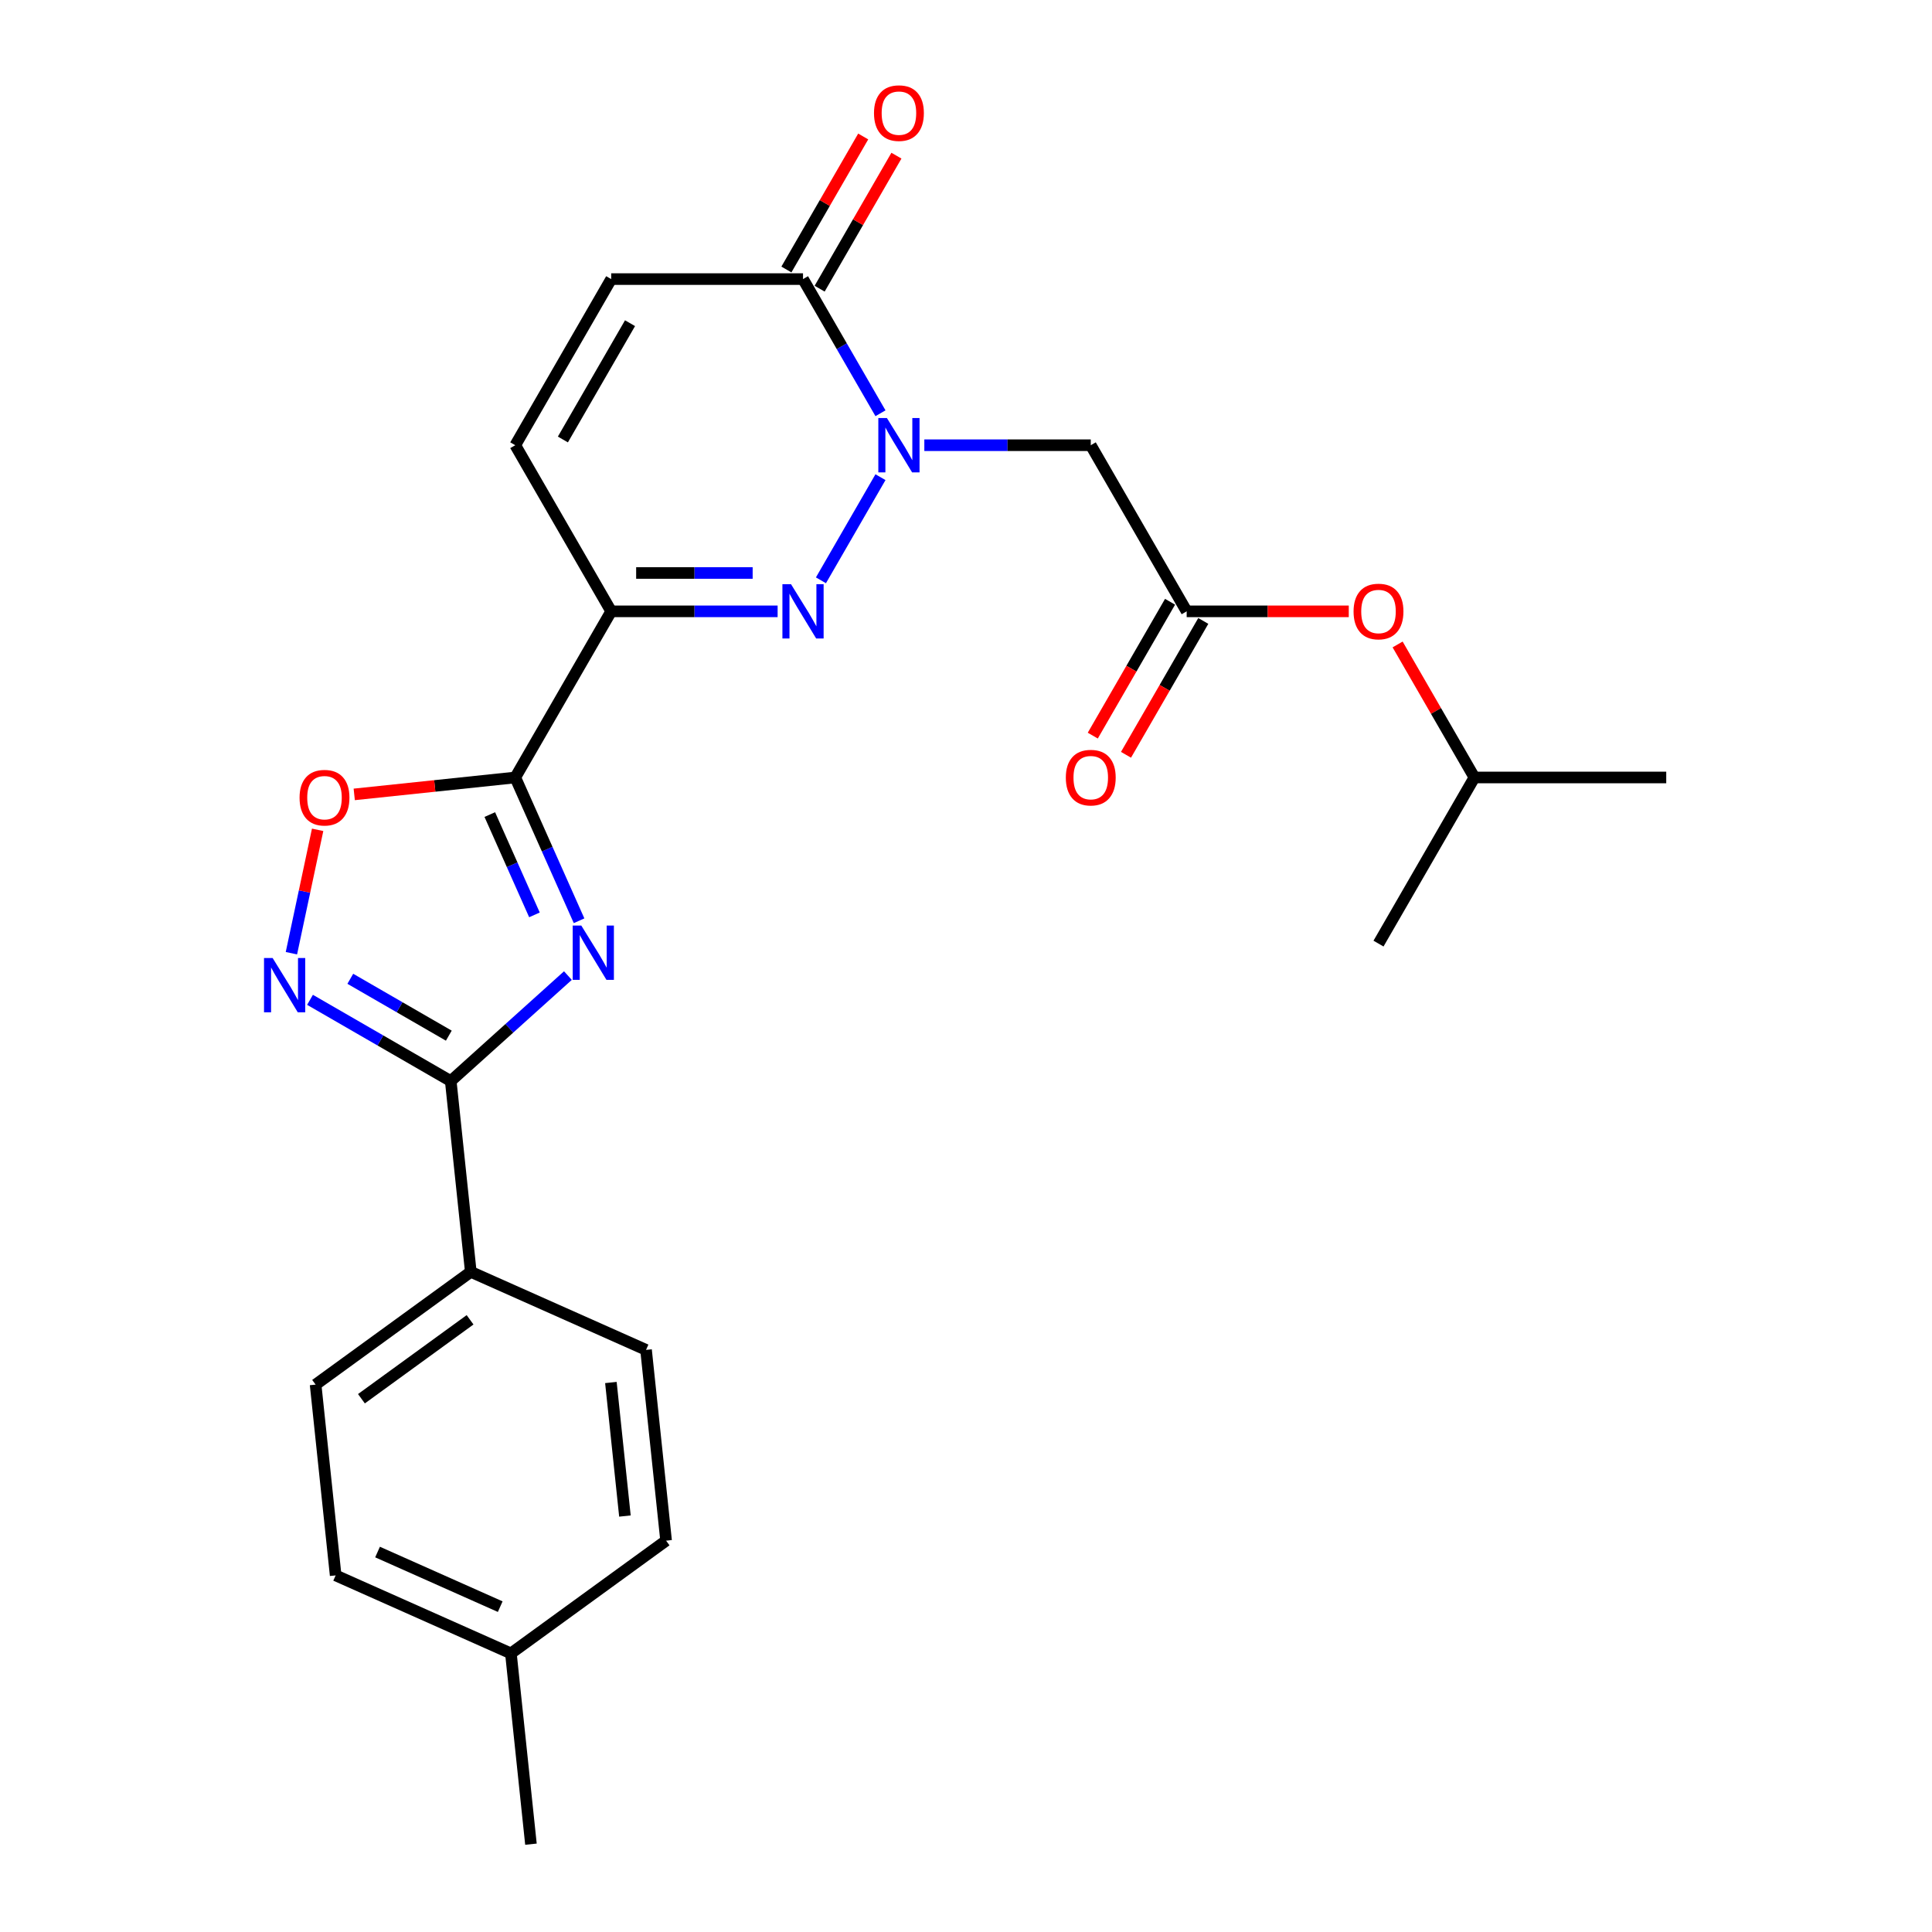 <?xml version='1.0' encoding='iso-8859-1'?>
<svg version='1.1' baseProfile='full'
              xmlns='http://www.w3.org/2000/svg'
                      xmlns:rdkit='http://www.rdkit.org/xml'
                      xmlns:xlink='http://www.w3.org/1999/xlink'
                  xml:space='preserve'
width='1000px' height='1000px' viewBox='0 0 1000 1000'>
<!-- END OF HEADER -->
<rect style='opacity:1.0;fill:#FFFFFF;stroke:none' width='1000' height='1000' x='0' y='0'> </rect>
<path class='bond-0' d='M 299.726,476.583 L 283.217,439.501' style='fill:none;fill-rule:evenodd;stroke:#0000FF;stroke-width:6px;stroke-linecap:butt;stroke-linejoin:miter;stroke-opacity:1' />
<path class='bond-0' d='M 283.217,439.501 L 266.707,402.419' style='fill:none;fill-rule:evenodd;stroke:#000000;stroke-width:6px;stroke-linecap:butt;stroke-linejoin:miter;stroke-opacity:1' />
<path class='bond-0' d='M 276.632,473.536 L 265.075,447.578' style='fill:none;fill-rule:evenodd;stroke:#0000FF;stroke-width:6px;stroke-linecap:butt;stroke-linejoin:miter;stroke-opacity:1' />
<path class='bond-0' d='M 265.075,447.578 L 253.518,421.621' style='fill:none;fill-rule:evenodd;stroke:#000000;stroke-width:6px;stroke-linecap:butt;stroke-linejoin:miter;stroke-opacity:1' />
<path class='bond-4' d='M 293.945,504.962 L 263.625,532.262' style='fill:none;fill-rule:evenodd;stroke:#0000FF;stroke-width:6px;stroke-linecap:butt;stroke-linejoin:miter;stroke-opacity:1' />
<path class='bond-4' d='M 263.625,532.262 L 233.305,559.563' style='fill:none;fill-rule:evenodd;stroke:#000000;stroke-width:6px;stroke-linecap:butt;stroke-linejoin:miter;stroke-opacity:1' />
<path class='bond-3' d='M 266.707,402.419 L 316.351,316.432' style='fill:none;fill-rule:evenodd;stroke:#000000;stroke-width:6px;stroke-linecap:butt;stroke-linejoin:miter;stroke-opacity:1' />
<path class='bond-6' d='M 266.707,402.419 L 225.029,406.8' style='fill:none;fill-rule:evenodd;stroke:#000000;stroke-width:6px;stroke-linecap:butt;stroke-linejoin:miter;stroke-opacity:1' />
<path class='bond-6' d='M 225.029,406.8 L 183.351,411.18' style='fill:none;fill-rule:evenodd;stroke:#FF0000;stroke-width:6px;stroke-linecap:butt;stroke-linejoin:miter;stroke-opacity:1' />
<path class='bond-1' d='M 455.735,246.986 L 424.916,300.368' style='fill:none;fill-rule:evenodd;stroke:#0000FF;stroke-width:6px;stroke-linecap:butt;stroke-linejoin:miter;stroke-opacity:1' />
<path class='bond-8' d='M 478.432,230.445 L 521.504,230.445' style='fill:none;fill-rule:evenodd;stroke:#0000FF;stroke-width:6px;stroke-linecap:butt;stroke-linejoin:miter;stroke-opacity:1' />
<path class='bond-8' d='M 521.504,230.445 L 564.575,230.445' style='fill:none;fill-rule:evenodd;stroke:#000000;stroke-width:6px;stroke-linecap:butt;stroke-linejoin:miter;stroke-opacity:1' />
<path class='bond-27' d='M 455.735,213.903 L 435.688,179.18' style='fill:none;fill-rule:evenodd;stroke:#0000FF;stroke-width:6px;stroke-linecap:butt;stroke-linejoin:miter;stroke-opacity:1' />
<path class='bond-27' d='M 435.688,179.18 L 415.641,144.457' style='fill:none;fill-rule:evenodd;stroke:#000000;stroke-width:6px;stroke-linecap:butt;stroke-linejoin:miter;stroke-opacity:1' />
<path class='bond-2' d='M 402.495,316.432 L 359.423,316.432' style='fill:none;fill-rule:evenodd;stroke:#0000FF;stroke-width:6px;stroke-linecap:butt;stroke-linejoin:miter;stroke-opacity:1' />
<path class='bond-2' d='M 359.423,316.432 L 316.351,316.432' style='fill:none;fill-rule:evenodd;stroke:#000000;stroke-width:6px;stroke-linecap:butt;stroke-linejoin:miter;stroke-opacity:1' />
<path class='bond-2' d='M 389.574,296.574 L 359.423,296.574' style='fill:none;fill-rule:evenodd;stroke:#0000FF;stroke-width:6px;stroke-linecap:butt;stroke-linejoin:miter;stroke-opacity:1' />
<path class='bond-2' d='M 359.423,296.574 L 329.273,296.574' style='fill:none;fill-rule:evenodd;stroke:#000000;stroke-width:6px;stroke-linecap:butt;stroke-linejoin:miter;stroke-opacity:1' />
<path class='bond-9' d='M 316.351,316.432 L 266.707,230.445' style='fill:none;fill-rule:evenodd;stroke:#000000;stroke-width:6px;stroke-linecap:butt;stroke-linejoin:miter;stroke-opacity:1' />
<path class='bond-5' d='M 233.305,559.563 L 196.884,538.535' style='fill:none;fill-rule:evenodd;stroke:#000000;stroke-width:6px;stroke-linecap:butt;stroke-linejoin:miter;stroke-opacity:1' />
<path class='bond-5' d='M 196.884,538.535 L 160.463,517.508' style='fill:none;fill-rule:evenodd;stroke:#0000FF;stroke-width:6px;stroke-linecap:butt;stroke-linejoin:miter;stroke-opacity:1' />
<path class='bond-5' d='M 232.307,536.057 L 206.813,521.338' style='fill:none;fill-rule:evenodd;stroke:#000000;stroke-width:6px;stroke-linecap:butt;stroke-linejoin:miter;stroke-opacity:1' />
<path class='bond-5' d='M 206.813,521.338 L 181.319,506.618' style='fill:none;fill-rule:evenodd;stroke:#0000FF;stroke-width:6px;stroke-linecap:butt;stroke-linejoin:miter;stroke-opacity:1' />
<path class='bond-12' d='M 233.305,559.563 L 243.683,658.308' style='fill:none;fill-rule:evenodd;stroke:#000000;stroke-width:6px;stroke-linecap:butt;stroke-linejoin:miter;stroke-opacity:1' />
<path class='bond-25' d='M 150.833,493.376 L 157.621,461.444' style='fill:none;fill-rule:evenodd;stroke:#0000FF;stroke-width:6px;stroke-linecap:butt;stroke-linejoin:miter;stroke-opacity:1' />
<path class='bond-25' d='M 157.621,461.444 L 164.408,429.513' style='fill:none;fill-rule:evenodd;stroke:#FF0000;stroke-width:6px;stroke-linecap:butt;stroke-linejoin:miter;stroke-opacity:1' />
<path class='bond-7' d='M 415.641,144.457 L 316.351,144.457' style='fill:none;fill-rule:evenodd;stroke:#000000;stroke-width:6px;stroke-linecap:butt;stroke-linejoin:miter;stroke-opacity:1' />
<path class='bond-13' d='M 424.24,149.422 L 444.115,114.997' style='fill:none;fill-rule:evenodd;stroke:#000000;stroke-width:6px;stroke-linecap:butt;stroke-linejoin:miter;stroke-opacity:1' />
<path class='bond-13' d='M 444.115,114.997 L 463.99,80.572' style='fill:none;fill-rule:evenodd;stroke:#FF0000;stroke-width:6px;stroke-linecap:butt;stroke-linejoin:miter;stroke-opacity:1' />
<path class='bond-13' d='M 407.042,139.493 L 426.918,105.068' style='fill:none;fill-rule:evenodd;stroke:#000000;stroke-width:6px;stroke-linecap:butt;stroke-linejoin:miter;stroke-opacity:1' />
<path class='bond-13' d='M 426.918,105.068 L 446.793,70.643' style='fill:none;fill-rule:evenodd;stroke:#FF0000;stroke-width:6px;stroke-linecap:butt;stroke-linejoin:miter;stroke-opacity:1' />
<path class='bond-10' d='M 564.575,230.445 L 614.22,316.432' style='fill:none;fill-rule:evenodd;stroke:#000000;stroke-width:6px;stroke-linecap:butt;stroke-linejoin:miter;stroke-opacity:1' />
<path class='bond-11' d='M 266.707,230.445 L 316.351,144.457' style='fill:none;fill-rule:evenodd;stroke:#000000;stroke-width:6px;stroke-linecap:butt;stroke-linejoin:miter;stroke-opacity:1' />
<path class='bond-11' d='M 291.351,227.476 L 326.102,167.284' style='fill:none;fill-rule:evenodd;stroke:#000000;stroke-width:6px;stroke-linecap:butt;stroke-linejoin:miter;stroke-opacity:1' />
<path class='bond-14' d='M 605.621,311.468 L 585.62,346.111' style='fill:none;fill-rule:evenodd;stroke:#000000;stroke-width:6px;stroke-linecap:butt;stroke-linejoin:miter;stroke-opacity:1' />
<path class='bond-14' d='M 585.62,346.111 L 565.619,380.754' style='fill:none;fill-rule:evenodd;stroke:#FF0000;stroke-width:6px;stroke-linecap:butt;stroke-linejoin:miter;stroke-opacity:1' />
<path class='bond-14' d='M 622.819,321.397 L 602.818,356.04' style='fill:none;fill-rule:evenodd;stroke:#000000;stroke-width:6px;stroke-linecap:butt;stroke-linejoin:miter;stroke-opacity:1' />
<path class='bond-14' d='M 602.818,356.04 L 582.816,390.683' style='fill:none;fill-rule:evenodd;stroke:#FF0000;stroke-width:6px;stroke-linecap:butt;stroke-linejoin:miter;stroke-opacity:1' />
<path class='bond-15' d='M 614.22,316.432 L 656.17,316.432' style='fill:none;fill-rule:evenodd;stroke:#000000;stroke-width:6px;stroke-linecap:butt;stroke-linejoin:miter;stroke-opacity:1' />
<path class='bond-15' d='M 656.17,316.432 L 698.12,316.432' style='fill:none;fill-rule:evenodd;stroke:#FF0000;stroke-width:6px;stroke-linecap:butt;stroke-linejoin:miter;stroke-opacity:1' />
<path class='bond-16' d='M 243.683,658.308 L 163.356,716.669' style='fill:none;fill-rule:evenodd;stroke:#000000;stroke-width:6px;stroke-linecap:butt;stroke-linejoin:miter;stroke-opacity:1' />
<path class='bond-16' d='M 243.306,683.128 L 187.078,723.981' style='fill:none;fill-rule:evenodd;stroke:#000000;stroke-width:6px;stroke-linecap:butt;stroke-linejoin:miter;stroke-opacity:1' />
<path class='bond-17' d='M 243.683,658.308 L 334.389,698.693' style='fill:none;fill-rule:evenodd;stroke:#000000;stroke-width:6px;stroke-linecap:butt;stroke-linejoin:miter;stroke-opacity:1' />
<path class='bond-21' d='M 723.404,333.569 L 743.279,367.994' style='fill:none;fill-rule:evenodd;stroke:#FF0000;stroke-width:6px;stroke-linecap:butt;stroke-linejoin:miter;stroke-opacity:1' />
<path class='bond-21' d='M 743.279,367.994 L 763.155,402.419' style='fill:none;fill-rule:evenodd;stroke:#000000;stroke-width:6px;stroke-linecap:butt;stroke-linejoin:miter;stroke-opacity:1' />
<path class='bond-19' d='M 163.356,716.669 L 173.735,815.415' style='fill:none;fill-rule:evenodd;stroke:#000000;stroke-width:6px;stroke-linecap:butt;stroke-linejoin:miter;stroke-opacity:1' />
<path class='bond-18' d='M 334.389,698.693 L 344.767,797.439' style='fill:none;fill-rule:evenodd;stroke:#000000;stroke-width:6px;stroke-linecap:butt;stroke-linejoin:miter;stroke-opacity:1' />
<path class='bond-18' d='M 316.197,715.581 L 323.462,784.703' style='fill:none;fill-rule:evenodd;stroke:#000000;stroke-width:6px;stroke-linecap:butt;stroke-linejoin:miter;stroke-opacity:1' />
<path class='bond-20' d='M 344.767,797.439 L 264.441,855.8' style='fill:none;fill-rule:evenodd;stroke:#000000;stroke-width:6px;stroke-linecap:butt;stroke-linejoin:miter;stroke-opacity:1' />
<path class='bond-26' d='M 173.735,815.415 L 264.441,855.8' style='fill:none;fill-rule:evenodd;stroke:#000000;stroke-width:6px;stroke-linecap:butt;stroke-linejoin:miter;stroke-opacity:1' />
<path class='bond-26' d='M 195.418,803.332 L 258.912,831.601' style='fill:none;fill-rule:evenodd;stroke:#000000;stroke-width:6px;stroke-linecap:butt;stroke-linejoin:miter;stroke-opacity:1' />
<path class='bond-22' d='M 264.441,855.8 L 274.819,954.545' style='fill:none;fill-rule:evenodd;stroke:#000000;stroke-width:6px;stroke-linecap:butt;stroke-linejoin:miter;stroke-opacity:1' />
<path class='bond-23' d='M 763.155,402.419 L 862.444,402.419' style='fill:none;fill-rule:evenodd;stroke:#000000;stroke-width:6px;stroke-linecap:butt;stroke-linejoin:miter;stroke-opacity:1' />
<path class='bond-24' d='M 763.155,402.419 L 713.51,488.407' style='fill:none;fill-rule:evenodd;stroke:#000000;stroke-width:6px;stroke-linecap:butt;stroke-linejoin:miter;stroke-opacity:1' />
<path  class='atom-0' d='M 300.876 479.066
L 310.09 493.959
Q 311.003 495.428, 312.473 498.089
Q 313.942 500.75, 314.022 500.909
L 314.022 479.066
L 317.755 479.066
L 317.755 507.184
L 313.903 507.184
L 304.013 490.901
Q 302.862 488.995, 301.63 486.81
Q 300.439 484.626, 300.081 483.951
L 300.081 507.184
L 296.428 507.184
L 296.428 479.066
L 300.876 479.066
' fill='#0000FF'/>
<path  class='atom-2' d='M 459.07 216.385
L 468.284 231.279
Q 469.198 232.748, 470.667 235.409
Q 472.137 238.07, 472.216 238.229
L 472.216 216.385
L 475.95 216.385
L 475.95 244.504
L 472.097 244.504
L 462.208 228.221
Q 461.056 226.314, 459.825 224.13
Q 458.633 221.946, 458.276 221.27
L 458.276 244.504
L 454.622 244.504
L 454.622 216.385
L 459.07 216.385
' fill='#0000FF'/>
<path  class='atom-3' d='M 409.425 302.373
L 418.64 317.266
Q 419.553 318.736, 421.022 321.397
Q 422.492 324.058, 422.571 324.216
L 422.571 302.373
L 426.305 302.373
L 426.305 330.491
L 422.452 330.491
L 412.563 314.208
Q 411.411 312.302, 410.18 310.117
Q 408.989 307.933, 408.631 307.258
L 408.631 330.491
L 404.977 330.491
L 404.977 302.373
L 409.425 302.373
' fill='#0000FF'/>
<path  class='atom-6' d='M 141.102 495.858
L 150.316 510.752
Q 151.229 512.221, 152.699 514.882
Q 154.168 517.543, 154.248 517.702
L 154.248 495.858
L 157.981 495.858
L 157.981 523.977
L 154.129 523.977
L 144.239 507.694
Q 143.088 505.787, 141.856 503.603
Q 140.665 501.419, 140.308 500.744
L 140.308 523.977
L 136.654 523.977
L 136.654 495.858
L 141.102 495.858
' fill='#0000FF'/>
<path  class='atom-7' d='M 155.053 412.877
Q 155.053 406.126, 158.389 402.353
Q 161.726 398.58, 167.961 398.58
Q 174.196 398.58, 177.532 402.353
Q 180.869 406.126, 180.869 412.877
Q 180.869 419.709, 177.493 423.601
Q 174.117 427.453, 167.961 427.453
Q 161.765 427.453, 158.389 423.601
Q 155.053 419.748, 155.053 412.877
M 167.961 424.276
Q 172.25 424.276, 174.554 421.416
Q 176.897 418.517, 176.897 412.877
Q 176.897 407.357, 174.554 404.577
Q 172.25 401.757, 167.961 401.757
Q 163.672 401.757, 161.328 404.537
Q 159.025 407.317, 159.025 412.877
Q 159.025 418.557, 161.328 421.416
Q 163.672 424.276, 167.961 424.276
' fill='#FF0000'/>
<path  class='atom-14' d='M 452.378 58.55
Q 452.378 51.798, 455.714 48.025
Q 459.05 44.252, 465.286 44.252
Q 471.521 44.252, 474.857 48.025
Q 478.193 51.798, 478.193 58.55
Q 478.193 65.381, 474.818 69.273
Q 471.442 73.125, 465.286 73.125
Q 459.09 73.125, 455.714 69.273
Q 452.378 65.42, 452.378 58.55
M 465.286 69.948
Q 469.575 69.948, 471.879 67.088
Q 474.222 64.189, 474.222 58.55
Q 474.222 53.029, 471.879 50.249
Q 469.575 47.429, 465.286 47.429
Q 460.996 47.429, 458.653 50.209
Q 456.35 52.989, 456.35 58.55
Q 456.35 64.229, 458.653 67.088
Q 460.996 69.948, 465.286 69.948
' fill='#FF0000'/>
<path  class='atom-15' d='M 551.668 402.499
Q 551.668 395.747, 555.004 391.974
Q 558.34 388.201, 564.575 388.201
Q 570.811 388.201, 574.147 391.974
Q 577.483 395.747, 577.483 402.499
Q 577.483 409.33, 574.107 413.222
Q 570.731 417.075, 564.575 417.075
Q 558.38 417.075, 555.004 413.222
Q 551.668 409.37, 551.668 402.499
M 564.575 413.897
Q 568.865 413.897, 571.168 411.038
Q 573.511 408.138, 573.511 402.499
Q 573.511 396.978, 571.168 394.198
Q 568.865 391.378, 564.575 391.378
Q 560.286 391.378, 557.943 394.159
Q 555.639 396.939, 555.639 402.499
Q 555.639 408.178, 557.943 411.038
Q 560.286 413.897, 564.575 413.897
' fill='#FF0000'/>
<path  class='atom-16' d='M 700.602 316.512
Q 700.602 309.76, 703.938 305.987
Q 707.274 302.214, 713.51 302.214
Q 719.745 302.214, 723.081 305.987
Q 726.417 309.76, 726.417 316.512
Q 726.417 323.343, 723.042 327.235
Q 719.666 331.087, 713.51 331.087
Q 707.314 331.087, 703.938 327.235
Q 700.602 323.382, 700.602 316.512
M 713.51 327.91
Q 717.799 327.91, 720.103 325.05
Q 722.446 322.151, 722.446 316.512
Q 722.446 310.991, 720.103 308.211
Q 717.799 305.391, 713.51 305.391
Q 709.221 305.391, 706.877 308.171
Q 704.574 310.951, 704.574 316.512
Q 704.574 322.191, 706.877 325.05
Q 709.221 327.91, 713.51 327.91
' fill='#FF0000'/>
</svg>
